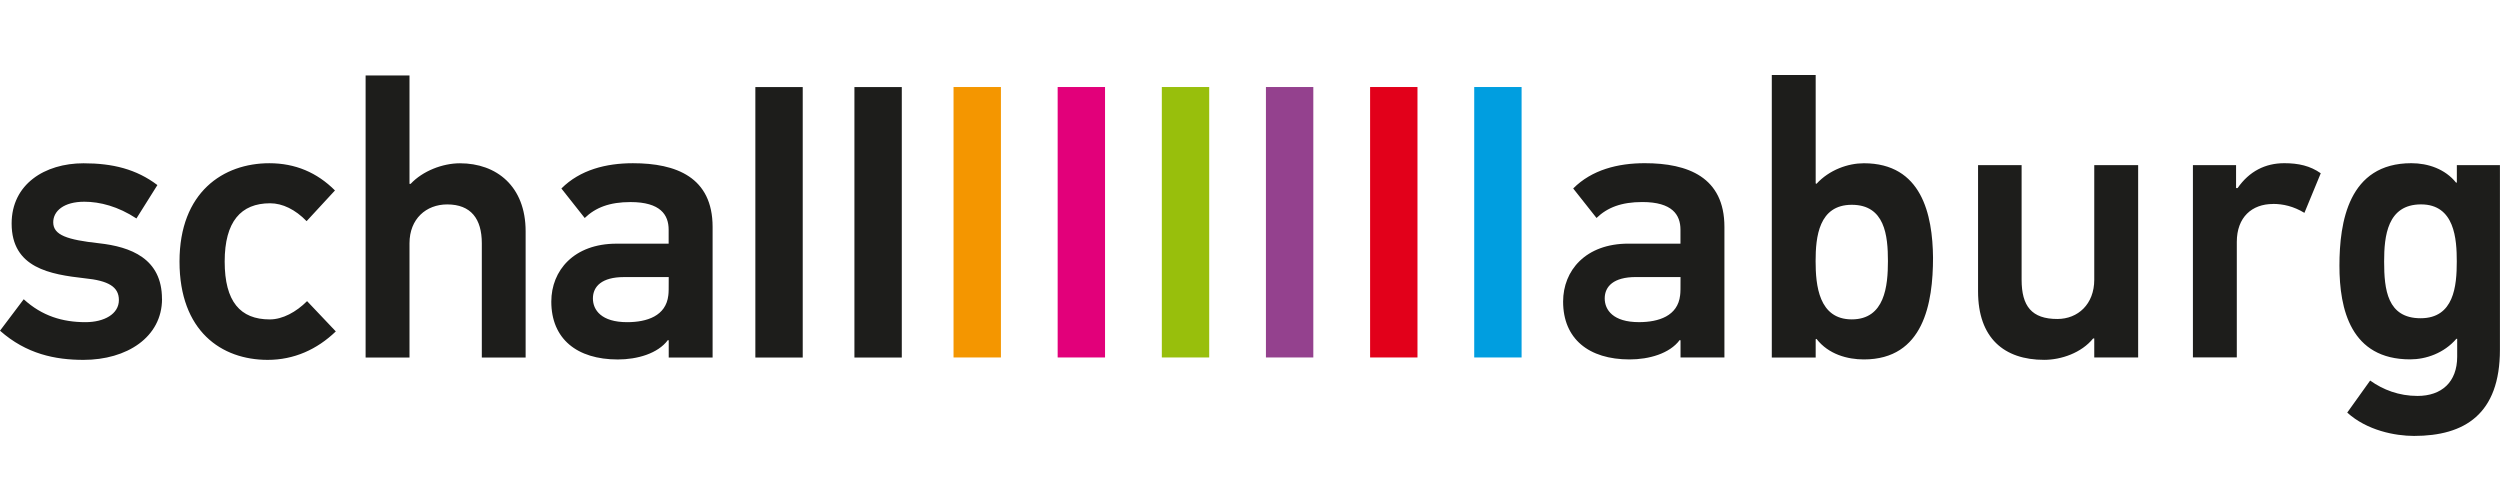 <svg xmlns="http://www.w3.org/2000/svg" width="270" height="54" viewBox="0 0 270 54" fill="none"><g clip-path="url(#clip0_6045_73219)"><path fill-rule="evenodd" clip-rule="evenodd" d="M177.635 17.625C182.295 17.625 186.237 19.134 186.237 24.506V38.609H181.497V36.765C181.497 36.765 181.453 36.722 181.41 36.722C180.321 38.188 178.093 38.819 175.995 38.819C171.589 38.819 168.816 36.598 168.816 32.57C168.816 29.216 171.248 26.313 175.864 26.313H181.49V24.803C181.49 23.206 180.611 21.82 177.374 21.82C175.109 21.82 173.6 22.408 172.424 23.54L169.905 20.354C171.916 18.336 174.732 17.625 177.628 17.625H177.635ZM173.309 32.229C173.309 33.484 174.231 34.791 177.004 34.791C179.145 34.791 181.199 34.123 181.453 31.895C181.497 31.561 181.497 31.22 181.497 29.921H176.67C174.275 29.921 173.309 30.929 173.309 32.229ZM208.767 27.823C208.767 32.73 207.758 38.819 201.298 38.819C199.534 38.819 197.48 38.275 196.181 36.598L196.094 36.642V38.616H191.354V8.102H196.094V19.809L196.181 19.853C197.567 18.343 199.578 17.632 201.298 17.632C207.548 17.632 208.723 23.17 208.767 27.83V27.823ZM203.897 28.2C203.897 25.427 203.563 22.118 199.991 22.118C196.42 22.118 196.086 25.602 196.086 28.2C196.086 30.799 196.42 34.493 199.991 34.493C203.563 34.493 203.897 30.886 203.897 28.2ZM213.63 17.835H218.334V30.211C218.334 33.063 219.422 34.45 222.195 34.45C224.416 34.45 226.18 32.853 226.18 30.211V17.835H230.92V38.609H226.18V36.555H226.057C224.801 38.108 222.616 38.863 220.765 38.863C216.446 38.863 213.63 36.511 213.63 31.474V17.835ZM245.48 22.03C243.216 22.03 241.575 23.453 241.575 26.124V38.602H236.835V17.835H241.495V20.31H241.662C242.918 18.503 244.645 17.625 246.7 17.625C248.253 17.625 249.509 17.915 250.641 18.713L248.877 22.989C247.701 22.277 246.569 22.023 245.48 22.023V22.03ZM265.332 17.835H269.992V37.767C269.992 44.735 266.174 47.08 260.716 47.08C258.662 47.08 255.635 46.492 253.501 44.561L255.976 41.099C257.362 42.093 259.083 42.761 261.093 42.761C263.692 42.761 265.376 41.265 265.376 38.522V36.591H265.289C263.946 38.144 262.015 38.812 260.295 38.812C253.878 38.812 252.659 33.397 252.659 28.701C252.659 24.005 253.624 17.625 260.425 17.625C262.233 17.625 264.076 18.256 265.252 19.722H265.339V17.835H265.332ZM257.486 28.244C257.486 31.263 257.82 34.37 261.427 34.37C265.034 34.37 265.332 30.886 265.332 28.244C265.332 25.849 265.122 22.074 261.471 22.074C257.82 22.074 257.486 25.515 257.486 28.244Z" fill="#1D1D1B"></path><path d="M164.332 9.398H159.215V38.606H164.332V9.398Z" fill="#009EE0"></path><path d="M153.088 9.398H147.971V38.606H153.088V9.398Z" fill="#E2001A"></path><path d="M141.838 9.398H136.721V38.606H141.838V9.398Z" fill="#94418E"></path><path d="M130.594 9.398H125.477V38.606H130.594V9.398Z" fill="#98BF0C"></path><path d="M119.344 9.398H114.227V38.606H119.344V9.398Z" fill="#E2007A"></path><path d="M108.1 9.398H102.982V38.606H108.1V9.398Z" fill="#F49600"></path><path fill-rule="evenodd" clip-rule="evenodd" d="M17.5 32.276C17.5 36.427 13.682 38.866 9.022 38.866C5.959 38.866 2.853 38.235 0 35.716L2.562 32.319C4.537 34.126 6.758 34.794 9.233 34.794C11.251 34.794 12.84 33.916 12.84 32.406C12.84 30.976 11.708 30.308 9.146 30.055C5.451 29.634 1.256 28.966 1.256 24.139C1.256 19.9 4.827 17.635 9.022 17.635C12.172 17.635 14.727 18.267 16.999 19.987L14.735 23.594C12.76 22.295 10.793 21.787 9.109 21.787C6.881 21.787 5.749 22.796 5.749 24.008C5.749 25.395 7.258 25.895 10.699 26.273C14.096 26.65 17.493 27.906 17.493 32.276H17.5ZM36.256 35.803C34.245 37.734 31.763 38.866 28.91 38.866C23.917 38.866 19.387 35.76 19.387 28.247C19.387 20.735 24.127 17.628 29.085 17.628C31.894 17.628 34.245 18.637 36.176 20.568L33.113 23.885C31.894 22.629 30.515 21.954 29.172 21.954C26.022 21.954 24.265 23.928 24.265 28.247C24.265 32.566 25.942 34.497 29.135 34.497C30.522 34.497 31.988 33.698 33.164 32.522L36.27 35.796L36.256 35.803ZM56.776 38.612H52.036V26.273C52.036 23.631 50.86 22.077 48.298 22.077C46.033 22.077 44.226 23.631 44.226 26.273V38.612H39.486V8.148H44.226V19.856H44.349C45.648 18.47 47.79 17.635 49.677 17.635C53.618 17.635 56.768 20.11 56.768 24.981V38.619L56.776 38.612ZM68.36 17.628C73.02 17.628 76.961 19.138 76.961 24.509V38.612H72.222V36.769C72.222 36.769 72.178 36.725 72.135 36.725C71.046 38.191 68.817 38.823 66.72 38.823C62.314 38.823 59.541 36.602 59.541 32.573C59.541 29.22 61.973 26.316 66.589 26.316H72.214V24.807C72.214 23.21 71.336 21.823 68.099 21.823C65.834 21.823 64.324 22.411 63.149 23.544L60.63 20.357C62.648 18.339 65.457 17.628 68.353 17.628H68.36ZM64.034 32.232C64.034 33.488 64.956 34.794 67.729 34.794C69.87 34.794 71.924 34.126 72.178 31.898C72.222 31.564 72.222 31.223 72.222 29.924H67.395C64.999 29.924 64.034 30.933 64.034 32.232ZM86.695 38.612H81.578V9.404H86.695V38.612ZM97.394 38.612H92.277V9.404H97.394V38.612Z" fill="#1D1D1B"></path></g><defs><clipPath id="clip0_6045_73219"><rect width="270" height="38.985" fill="white" transform="translate(0 8.102)"></rect></clipPath></defs></svg>